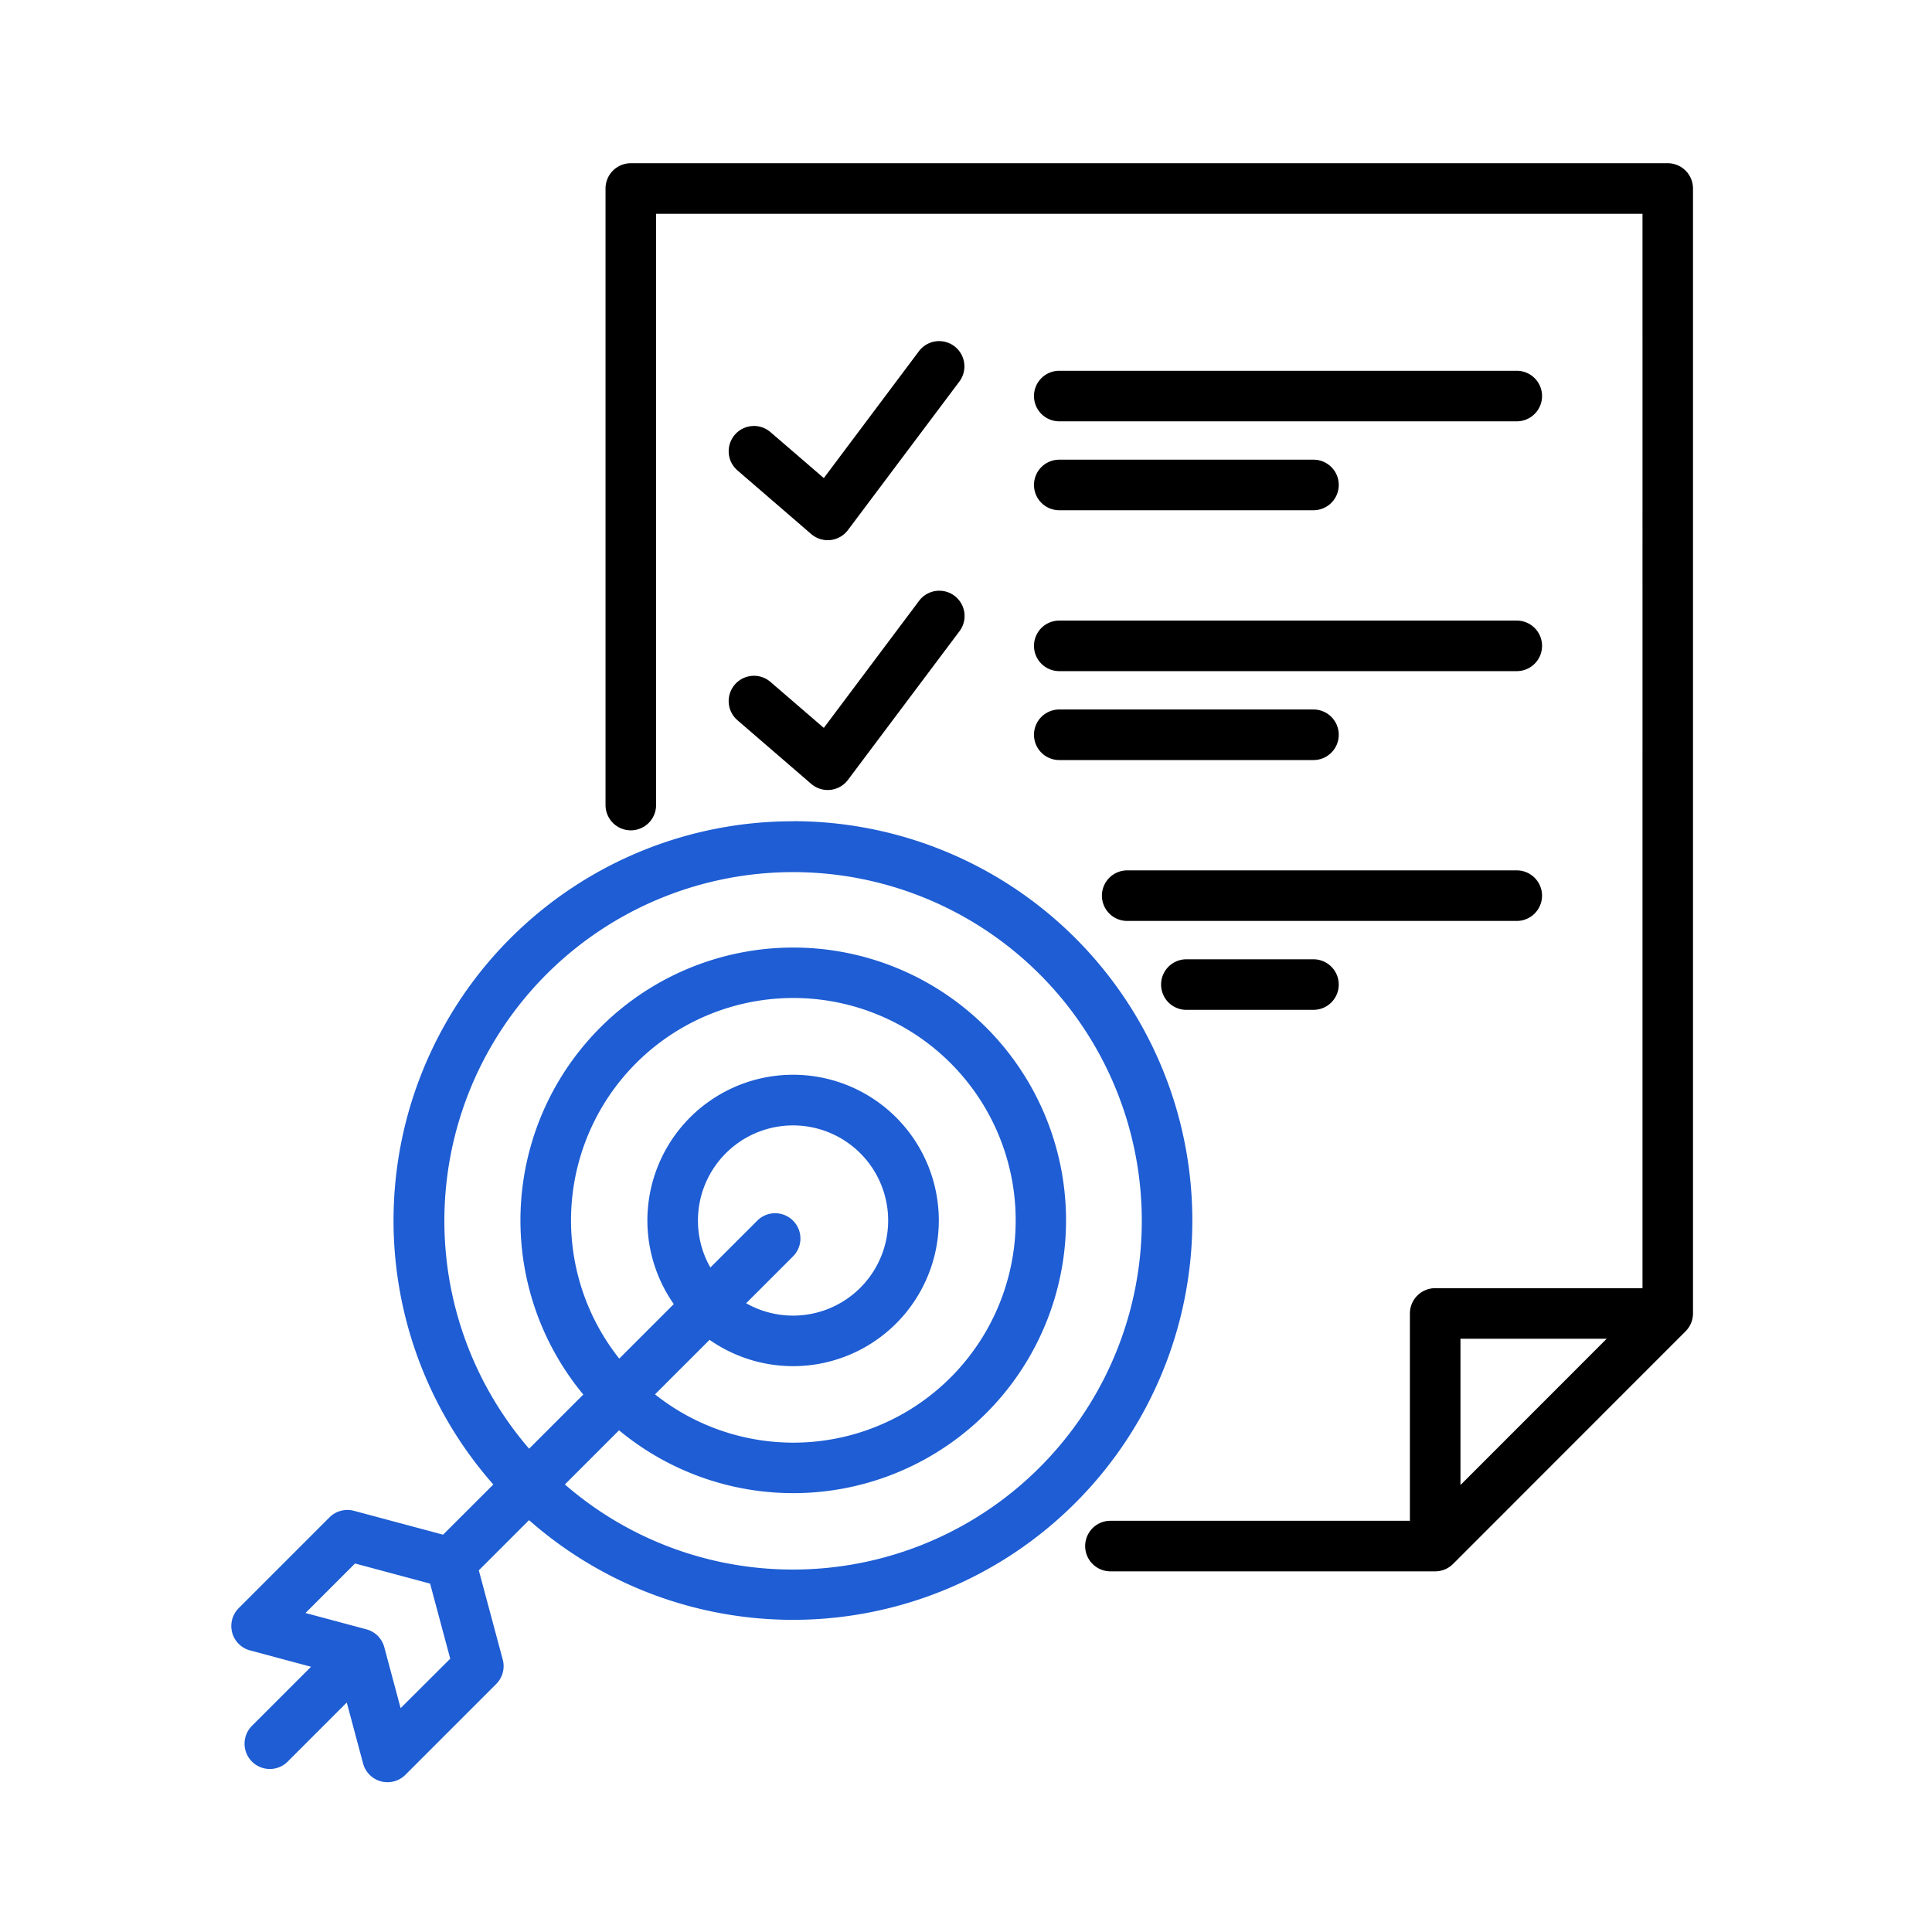 <svg xmlns="http://www.w3.org/2000/svg" xmlns:xlink="http://www.w3.org/1999/xlink" width="142" height="142" viewBox="0 0 142 142">
  <defs>
    <clipPath id="clip-Defining_Your_Compliance">
      <rect width="142" height="142"/>
    </clipPath>
  </defs>
  <g id="Defining_Your_Compliance" data-name="Defining Your Compliance" clip-path="url(#clip-Defining_Your_Compliance)">
    <g id="Group_153975" data-name="Group 153975" transform="translate(-6827 -4266)">
      <g id="Group_153889" data-name="Group 153889" transform="translate(5990 3167)">
        <path id="goal_1_" data-name="goal (1)" d="M130.451,0H54.241a1.858,1.858,0,0,0-1.858,1.858V47.174a1.858,1.858,0,0,0,3.716,0V3.719h72.5V82.683H113.362a1.858,1.858,0,0,0-1.858,1.858V99.779H89.493a1.858,1.858,0,0,0,0,3.716h23.869a1.857,1.857,0,0,0,1.314-.545l17.09-17.1a1.857,1.857,0,0,0,.544-1.313V1.861A1.858,1.858,0,0,0,130.451,0Zm-4.484,86.4L115.22,97.151V86.4h10.747ZM83.874,17.112a1.858,1.858,0,0,1,1.858-1.858h33.626a1.858,1.858,0,1,1,0,3.716H85.732A1.858,1.858,0,0,1,83.874,17.112Zm0,6.535a1.858,1.858,0,0,1,1.858-1.858h18.684a1.858,1.858,0,0,1,0,3.716H85.732A1.858,1.858,0,0,1,83.874,23.647Zm-21.989-3.69a1.858,1.858,0,0,1,2.62-.195l3.922,3.38,7-9.339A1.858,1.858,0,0,1,78.4,16.032l-8.2,10.93a1.858,1.858,0,0,1-2.7.293L62.08,22.577A1.857,1.857,0,0,1,61.885,19.958ZM83.874,35.473a1.858,1.858,0,0,1,1.858-1.858h33.626a1.858,1.858,0,0,1,0,3.716H85.732A1.858,1.858,0,0,1,83.874,35.473Zm0,6.535a1.858,1.858,0,0,1,1.858-1.858h18.684a1.858,1.858,0,0,1,0,3.716H85.732A1.858,1.858,0,0,1,83.874,42.009Zm-21.989-3.69a1.858,1.858,0,0,1,2.62-.195l3.922,3.38,7-9.339A1.858,1.858,0,0,1,78.4,34.394l-8.2,10.93a1.858,1.858,0,0,1-2.7.293L62.08,40.939A1.857,1.857,0,0,1,61.885,38.319Zm57.472,17.373H90.725a1.858,1.858,0,0,1,0-3.716h28.632a1.858,1.858,0,0,1,0,3.716Zm-14.942,2.819a1.858,1.858,0,0,1,0,3.716H95.074a1.858,1.858,0,1,1,0-3.716Z" transform="translate(829.123 1110.997)"/>
        <path id="goal_1_2" data-name="goal (1)" d="M66.158,48.366A29.34,29.34,0,0,0,44.136,97.112L40.444,100.8,33.89,99.046a1.858,1.858,0,0,0-1.795.481L25.422,106.2a1.858,1.858,0,0,0,.833,3.108l4.483,1.2-4.314,4.314a1.858,1.858,0,1,0,2.627,2.627l4.313-4.314,1.2,4.483a1.858,1.858,0,0,0,3.108.832l6.674-6.674a1.857,1.857,0,0,0,.481-1.8l-1.758-6.553,3.692-3.691a29.35,29.35,0,1,0,19.4-51.373ZM37.322,113.551l-1.2-4.483c0-.005,0-.01-.005-.016a1.822,1.822,0,0,0-.073-.215l-.008-.016a1.835,1.835,0,0,0-.09-.182l-.03-.051c-.029-.048-.06-.094-.094-.139l-.036-.048a1.9,1.9,0,0,0-.144-.164l0,0a1.9,1.9,0,0,0-.163-.144l-.048-.036q-.068-.05-.139-.093l-.051-.03a1.843,1.843,0,0,0-.181-.09l-.017-.008a1.824,1.824,0,0,0-.214-.073l-.016-.005-4.482-1.2,3.64-3.64,5.518,1.48,1.48,5.518Zm28.837-10.188a25.532,25.532,0,0,1-16.764-6.254l3.982-3.981A20.05,20.05,0,1,0,50.749,90.5l-3.982,3.981a25.63,25.63,0,1,1,19.391,8.882Zm-6.983-25.64a6.99,6.99,0,1,1,3.542,6.067l3.457-3.456a1.858,1.858,0,0,0-2.627-2.628l-3.459,3.458a6.925,6.925,0,0,1-.913-3.442Zm.853,8.756A10.709,10.709,0,1,0,57.4,83.852l-4.008,4.007a16.341,16.341,0,1,1,2.627,2.628Z" transform="translate(829.123 1110.997)" fill="#1e5dd3"/>
      </g>
      <rect id="Rectangle_21043" data-name="Rectangle 21043" width="142" height="142" transform="translate(6827 4266)" fill="none"/>
    </g>
  </g>
</svg>
